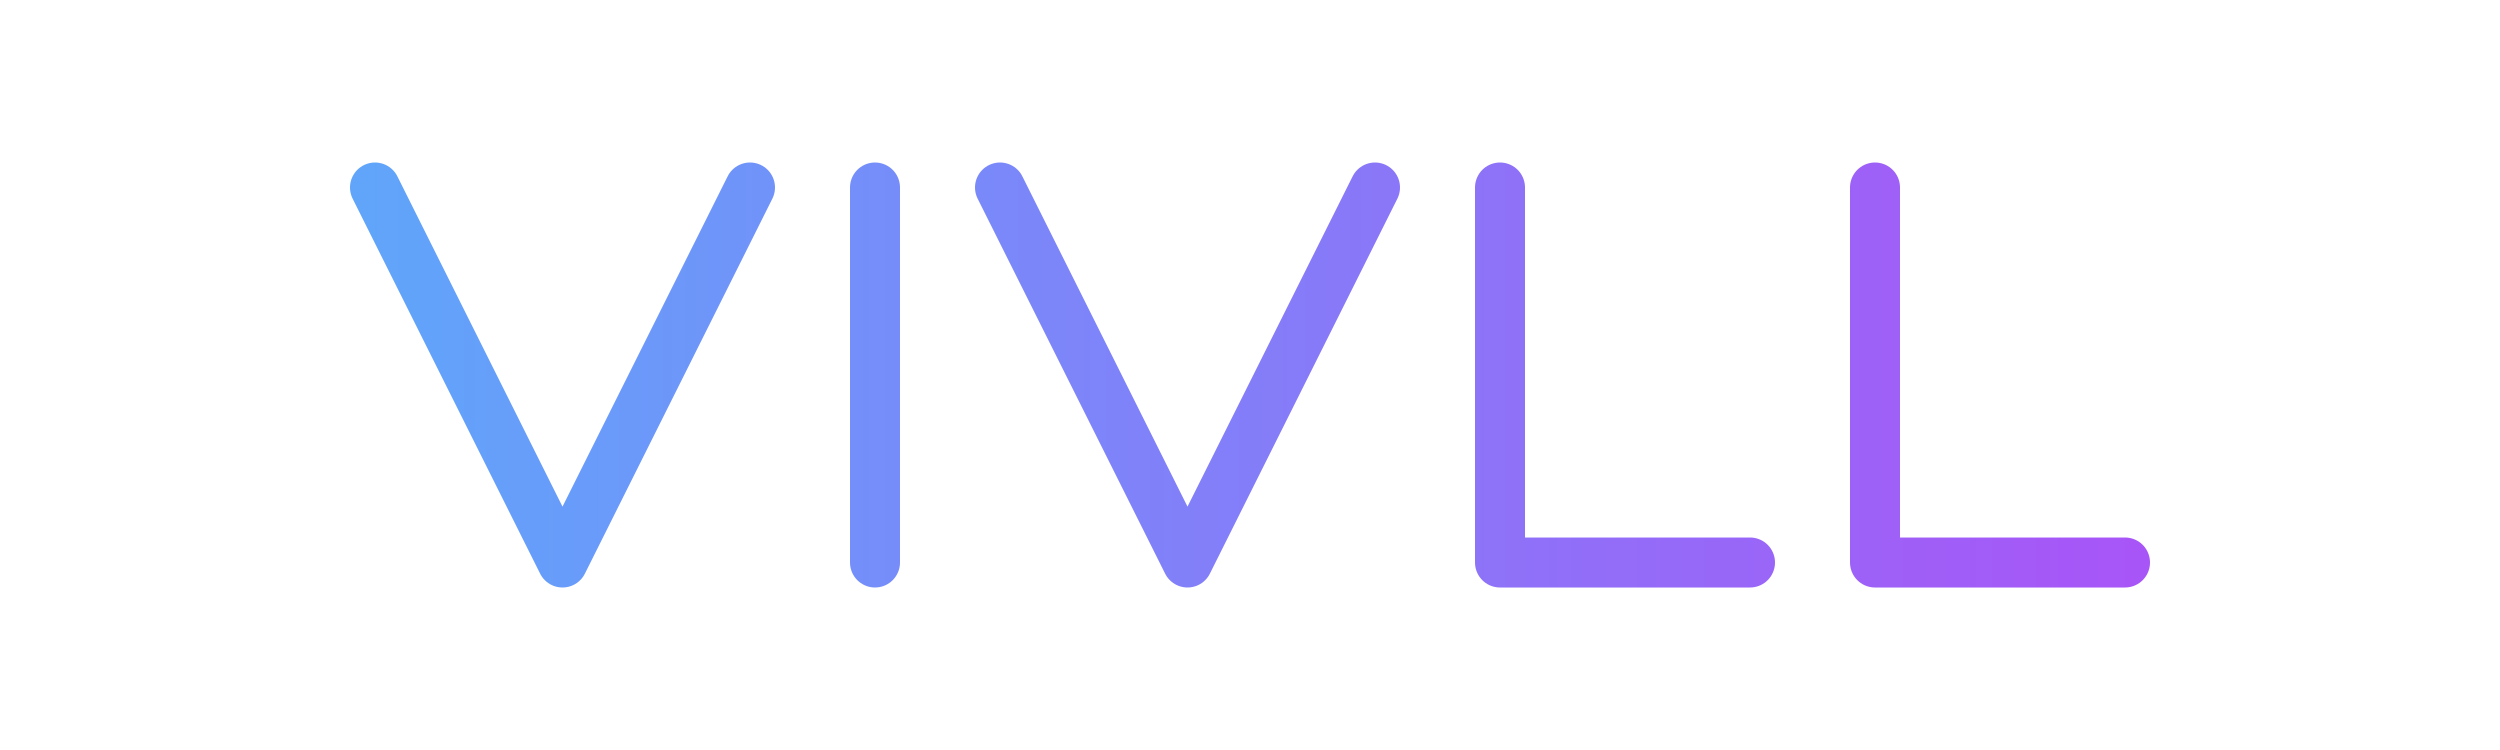 <svg width="200" height="60" viewBox="0 0 200 60" fill="none" xmlns="http://www.w3.org/2000/svg">
  <path d="M30 15 L45 45 L60 15 M70 15 L70 45 M80 15 L95 45 L110 15 M120 15 L120 45 L140 45 M150 15 L150 45 L170 45" stroke="url(#gradient)" stroke-width="4" stroke-linecap="round" stroke-linejoin="round"/>
  <defs>
    <linearGradient id="gradient" x1="0%" y1="0%" x2="100%" y2="0%">
      <stop offset="0%" stop-color="#60a5fa" />
      <stop offset="100%" stop-color="#a855f7" />
    </linearGradient>
  </defs>
</svg>